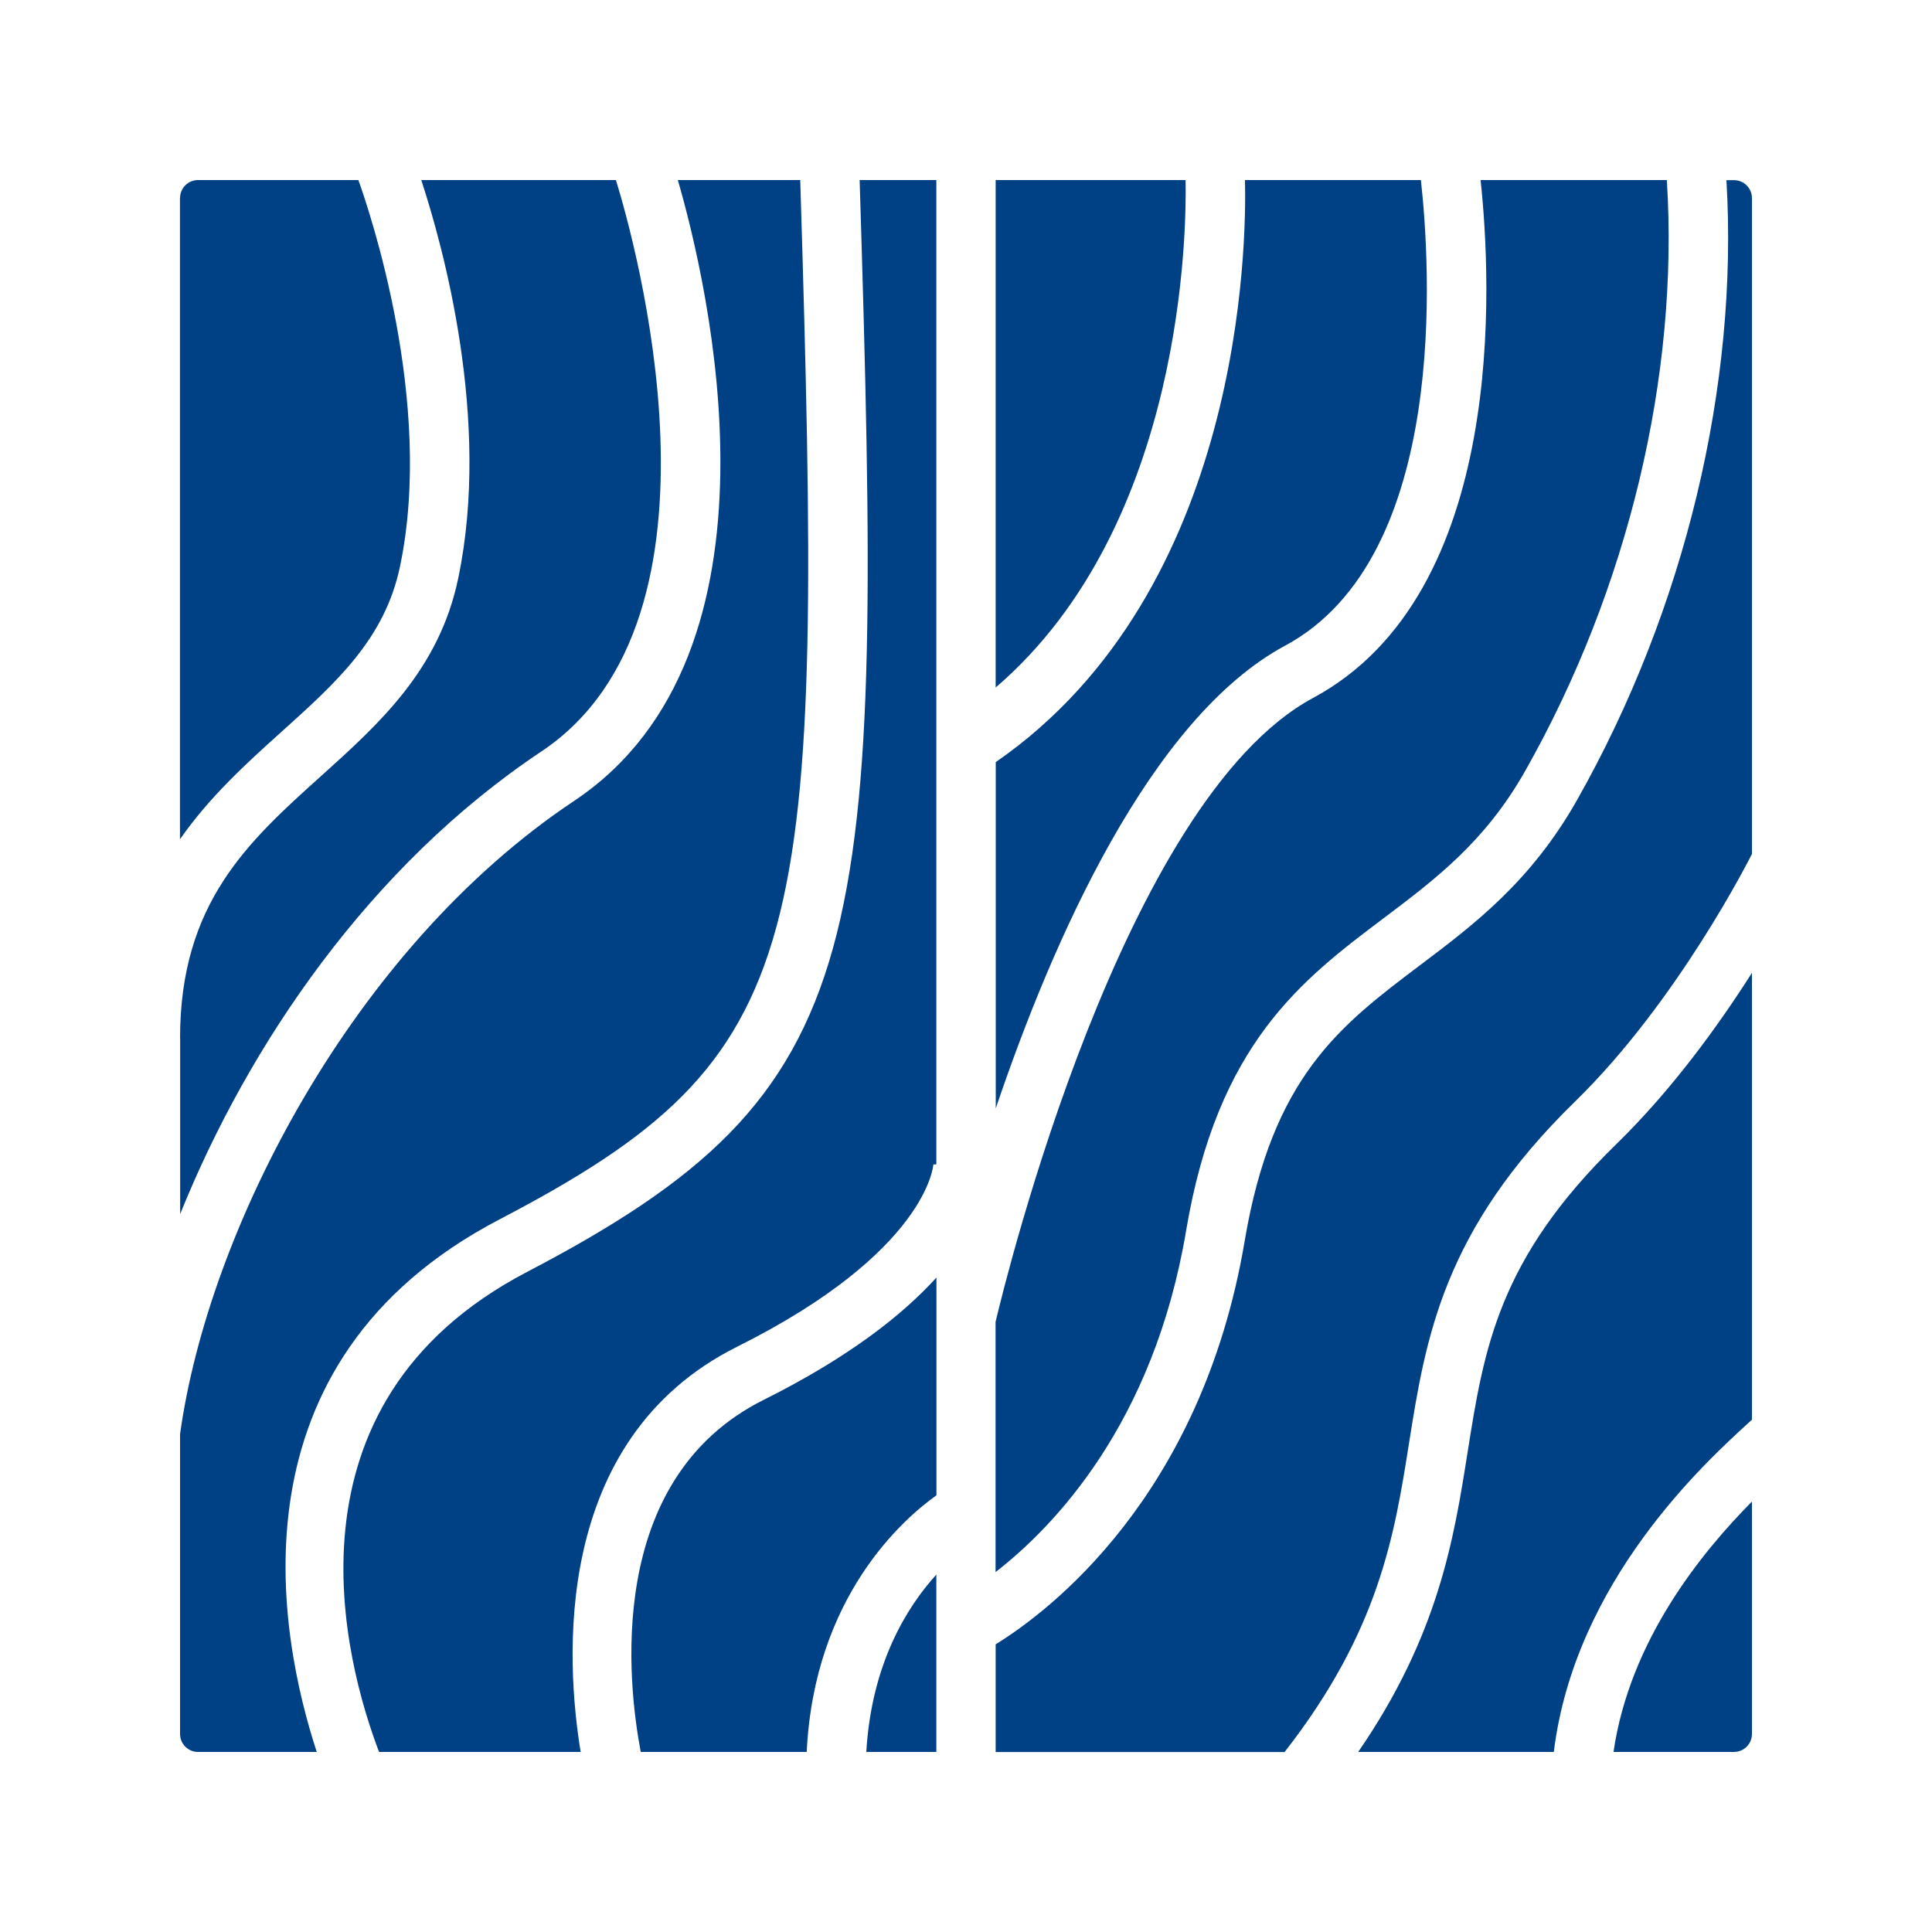 <?xml version="1.0" encoding="UTF-8"?> <svg xmlns="http://www.w3.org/2000/svg" id="Layer_1" viewBox="0 0 200 200"><defs><style>.cls-1{fill:#004186;stroke-width:0px;}</style></defs><path class="cls-1" d="M103.07,18.64h19.66c.1,4.67,0,35.66-19.66,52.53V18.64Z"></path><path class="cls-1" d="M103.07,78.9c25.68-17.75,25.97-53.88,25.81-60.26h18.21c.95,8.57,3.03,39.01-14.06,48.2-13.96,7.51-24.06,30.5-29.95,47.9v-35.85Z"></path><path class="cls-1" d="M103.07,136.8c1.03-4.34,13.15-53.95,32.86-64.55,20.16-10.84,18.46-43.17,17.34-53.61h19.28c1.28,20.19-3.99,42.31-14.66,61.16-4.15,7.34-9.27,11.19-14.68,15.27-8.44,6.36-17.17,12.94-20.43,32.36-3.36,19.96-13.7,30.64-19.72,35.31v-25.94Z"></path><path class="cls-1" d="M18.64,20.5c0-1.03.83-1.86,1.86-1.86h16.6c1.1,3.07,7.88,22.97,4.31,39.99-1.57,7.49-6.55,11.98-12.32,17.17-3.59,3.23-7.39,6.68-10.46,11.08V20.5Z"></path><path class="cls-1" d="M18.64,107.47c0-14,7.07-20.36,14.57-27.11,6.02-5.42,12.24-11.01,14.22-20.47,3.45-16.46-1.63-34.58-3.82-41.25h20.15c1.82,5.9,13.03,45.32-7.73,59.16-17.75,11.83-30.33,30.38-37.38,47.88v-18.21Z"></path><path class="cls-1" d="M20.5,181.36c-1.03,0-1.86-.83-1.86-1.86v-31.04c2.91-21.03,17.82-50.24,40.79-65.55,22.95-15.3,13.83-53.62,10.74-64.27h12.67c2.46,79.65,1.35,90.63-31.15,107.6-28.33,14.8-22.86,43.02-18.9,55.12h-12.3Z"></path><path class="cls-1" d="M96.93,181.36h-7.25c.53-9.09,4.18-14.98,7.25-18.36v18.36Z"></path><path class="cls-1" d="M96.93,154.8c-3.41,2.43-12.64,10.47-13.42,26.56h-17.18c-1.33-6.97-3.82-28.19,12.73-36.45,8.85-4.42,14.4-8.82,17.88-12.66v22.56Z"></path><path class="cls-1" d="M96.93,120.54h-.31c0,.09-.63,9.04-20.31,18.87-19.34,9.66-17.71,32.76-16.2,41.95h-20.87c-3.47-9.11-10.92-35.98,15.3-49.68,36.09-18.85,36.93-32.88,34.45-113.04h7.94v101.9Z"></path><path class="cls-1" d="M181.36,179.5c0,1.03-.83,1.86-1.86,1.86h-12.47c1.69-11.58,9.13-20.66,14.33-25.92v24.06Z"></path><path class="cls-1" d="M181.36,146.97c-.1.09-.19.17-.31.28-4.58,4.18-18.03,16.46-20.2,34.11h-20.25c8.32-12.09,9.91-22.07,11.32-30.99,1.7-10.74,3.17-20.01,15.4-31.93,5.8-5.65,10.63-12.37,14.04-17.73v46.27Z"></path><path class="cls-1" d="M181.36,88.4c-.15.3-7.64,15.22-18.32,25.64-13.69,13.34-15.46,24.54-17.18,35.37-1.51,9.54-3.09,19.4-12.88,31.96h-29.91v-11.15c5.31-3.27,21.3-15.16,25.78-41.76,2.86-17.01,9.91-22.32,18.07-28.48,5.68-4.28,11.54-8.7,16.33-17.15,11.17-19.74,16.73-42.94,15.47-64.18h.78c1.03,0,1.86.83,1.86,1.86v67.9Z"></path></svg> 